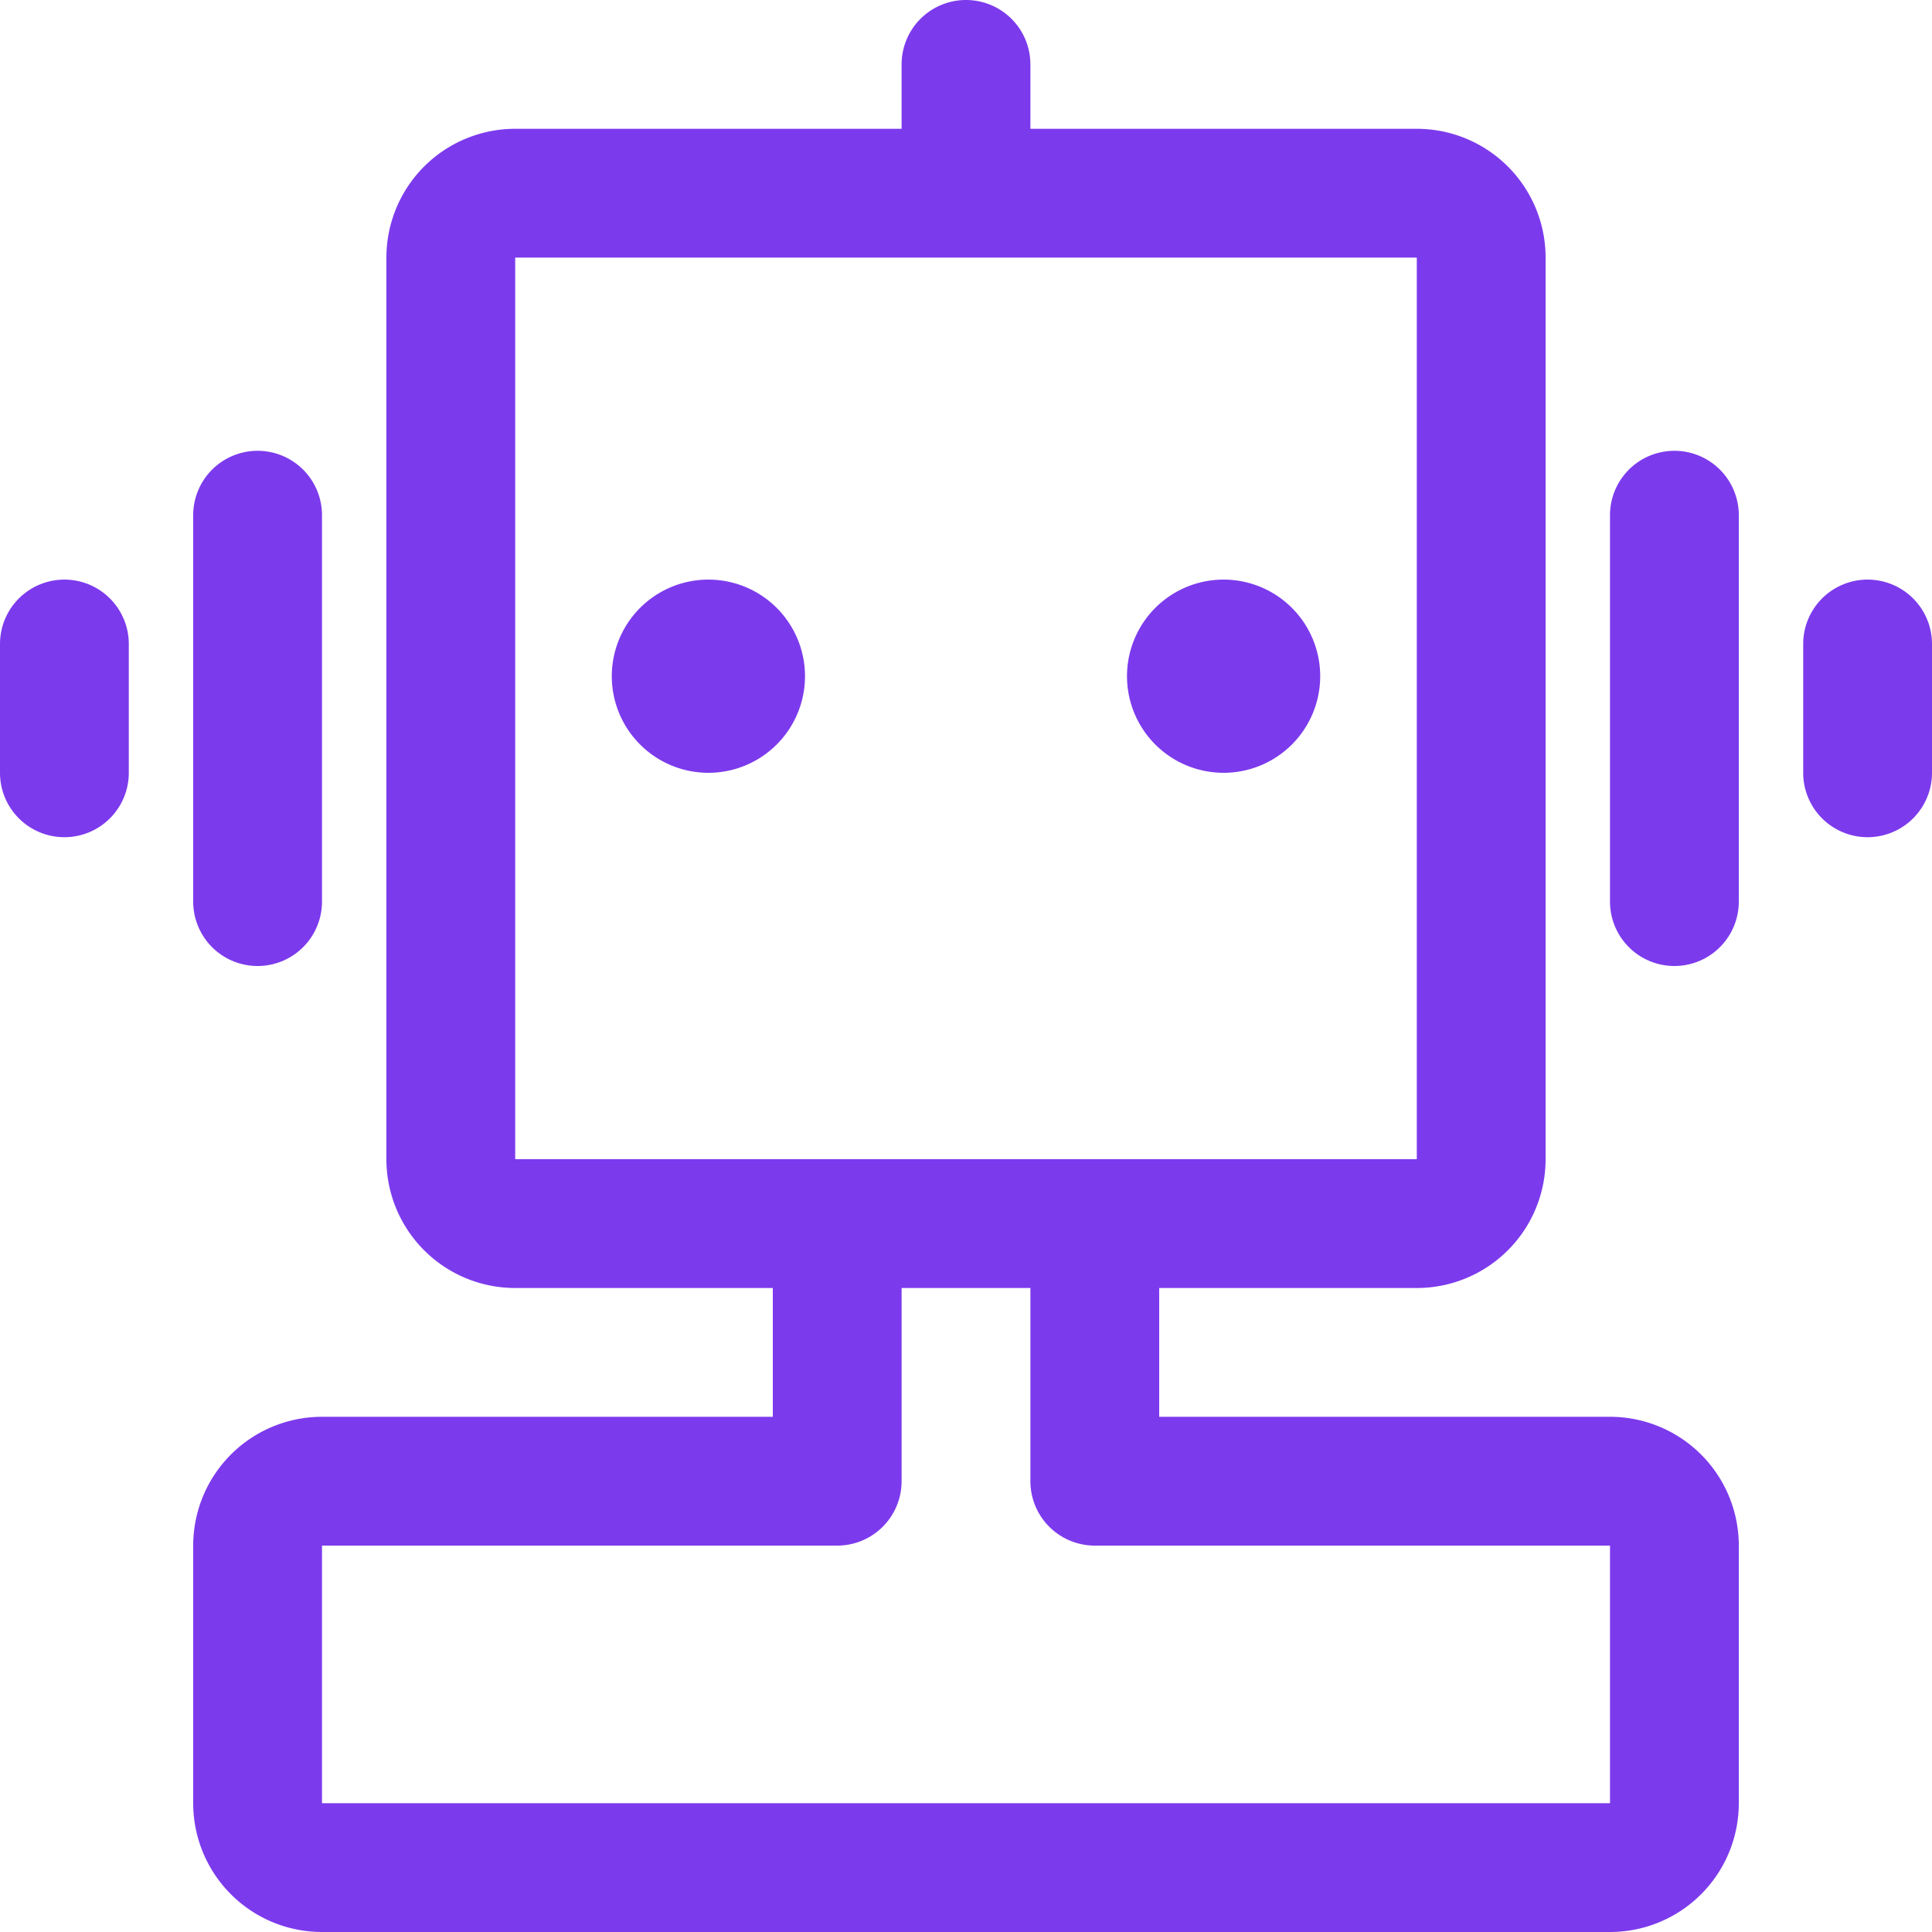 <?xml version="1.0" standalone="no"?><!DOCTYPE svg PUBLIC "-//W3C//DTD SVG 1.1//EN" "http://www.w3.org/Graphics/SVG/1.1/DTD/svg11.dtd"><svg t="1640787894652" class="icon" viewBox="0 0 1024 1024" version="1.1" xmlns="http://www.w3.org/2000/svg" p-id="13163" xmlns:xlink="http://www.w3.org/1999/xlink" width="40" height="40"><defs><style type="text/css"></style></defs><path d="M409.6 750.933l34.133 68.267H170.667v136.533h682.666V819.2H580.267l34.133-68.267h238.933A68.267 68.267 0 0 1 921.6 819.2v136.533A68.267 68.267 0 0 1 853.333 1024H170.667a68.267 68.267 0 0 1-68.267-68.267V819.2a68.267 68.267 0 0 1 68.267-68.267H409.6zM273.067 68.267h477.866a68.267 68.267 0 0 1 68.267 68.266V614.4a68.267 68.267 0 0 1-68.267 68.267H273.067A68.267 68.267 0 0 1 204.8 614.4V136.533a68.267 68.267 0 0 1 68.267-68.266z m0 68.266V614.4h477.866V136.533H273.067z m614.4 102.4a34.133 34.133 0 0 1 34.133 34.134v204.8a34.133 34.133 0 1 1-68.267 0v-204.8a34.133 34.133 0 0 1 34.134-34.134z m-750.934 0a34.133 34.133 0 0 1 34.134 34.134v204.8a34.133 34.133 0 0 1-68.267 0v-204.8a34.133 34.133 0 0 1 34.133-34.134zM989.867 307.2A34.133 34.133 0 0 1 1024 341.333V409.6a34.133 34.133 0 1 1-68.267 0v-68.267a34.133 34.133 0 0 1 34.134-34.133z m-955.734 0a34.133 34.133 0 0 1 34.134 34.133V409.6A34.133 34.133 0 0 1 0 409.6v-68.267A34.133 34.133 0 0 1 34.133 307.2z m341.334 102.4a51.2 51.2 0 1 0 0-102.4 51.2 51.2 0 0 0 0 102.4z m273.066 0a51.2 51.2 0 1 0 0-102.4 51.2 51.2 0 0 0 0 102.4zM512 0a34.133 34.133 0 0 1 34.133 34.133V102.4a34.133 34.133 0 0 1-68.266 0V34.133A34.133 34.133 0 0 1 512 0z m-68.267 614.4a34.133 34.133 0 0 1 34.134 34.133v136.534a34.133 34.133 0 1 1-68.267 0V648.533a34.133 34.133 0 0 1 34.133-34.133z m136.534 0a34.133 34.133 0 0 1 34.133 34.133v136.534a34.133 34.133 0 1 1-68.267 0V648.533a34.133 34.133 0 0 1 34.134-34.133z" p-id="13164" fill="#7c3aed"></path></svg>